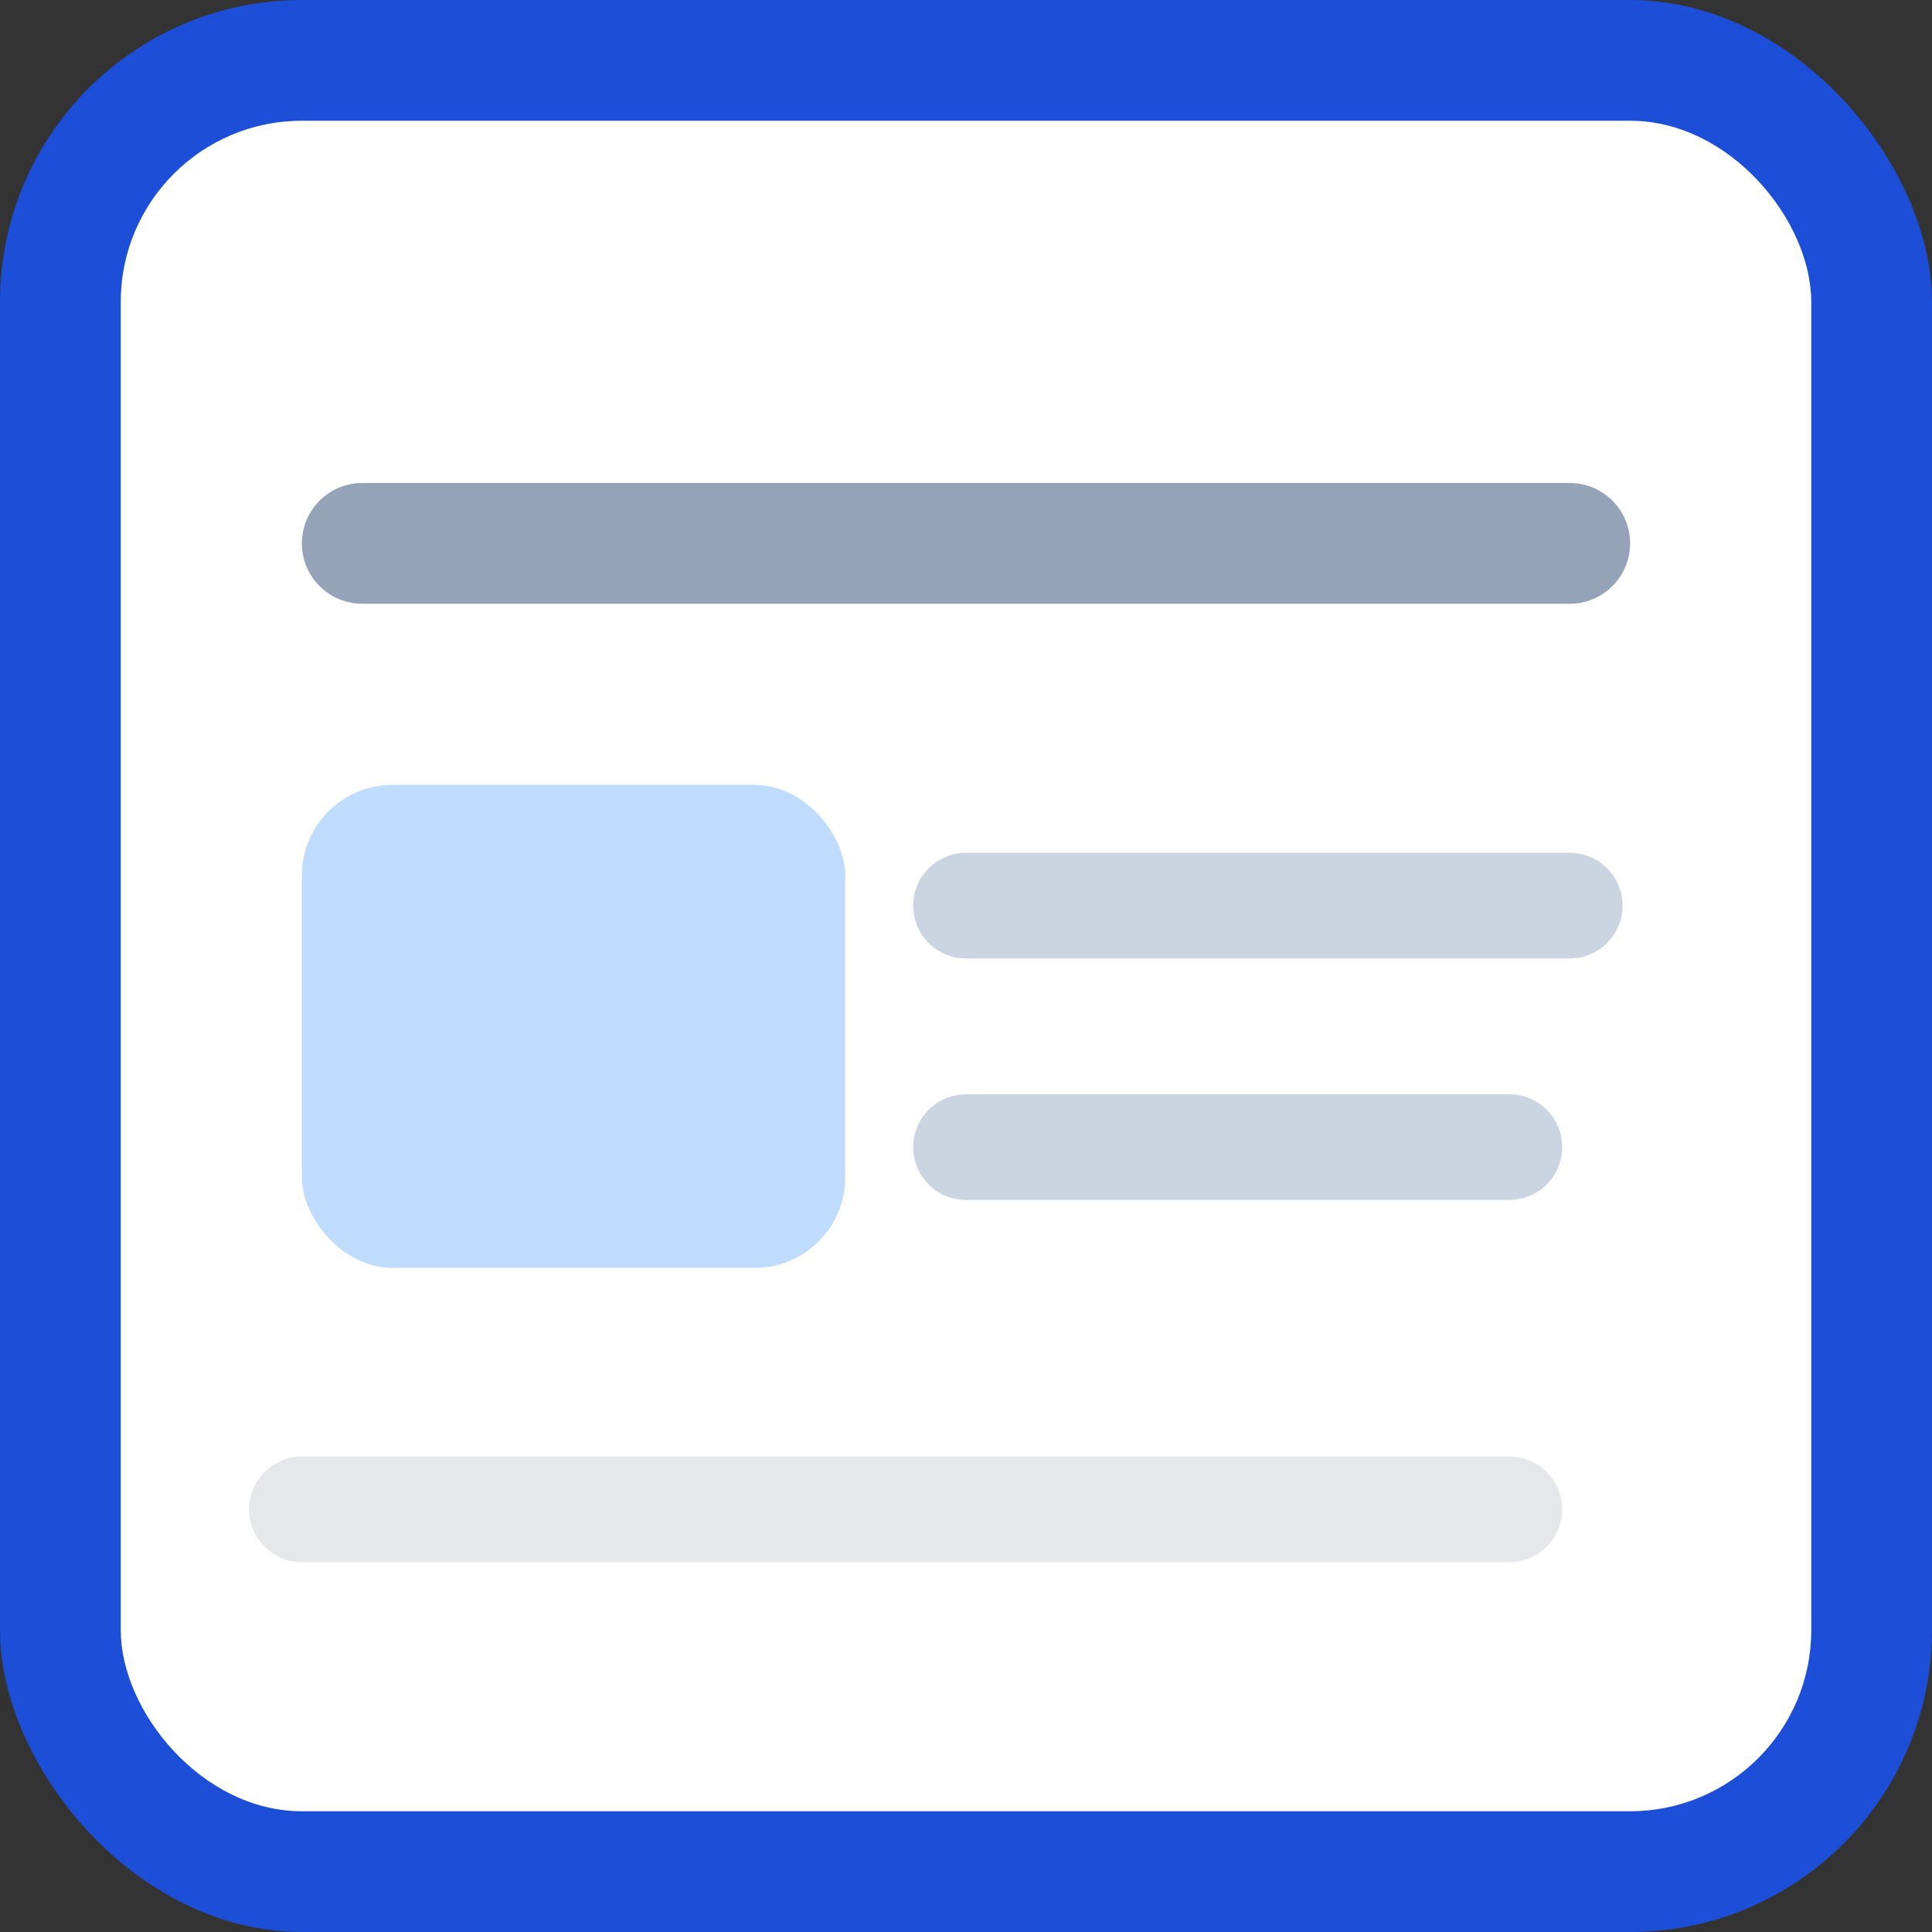 <svg xmlns="http://www.w3.org/2000/svg" viewBox="0 0 64 64">
  <rect x="0" y="0" width="64" height="64" fill="#333333" stroke="none"/>
  <!-- Background -->
  <rect width="64" height="64" rx="10" fill="#1D4ED8"/>

  <!-- Big document -->
  <rect x="4" y="4" width="56" height="56" rx="6" fill="#FFFFFF"/>

  <!-- Title -->
  <line x1="12" y1="18" x2="52" y2="18"
        stroke="#94A3B8" stroke-width="4" stroke-linecap="round"/>

  <!-- Left image block -->
  <rect x="10" y="26" width="18" height="16" rx="3" fill="#BFDBFE"/>

  <!-- Right text -->
  <line x1="32" y1="30" x2="52" y2="30"
        stroke="#CBD5E1" stroke-width="3.5" stroke-linecap="round"/>
  <line x1="32" y1="38" x2="50" y2="38"
        stroke="#CBD5E1" stroke-width="3.5" stroke-linecap="round"/>

  <!-- Footer line -->
  <line x1="10" y1="50" x2="50" y2="50"
        stroke="#E5E7EB" stroke-width="3.5" stroke-linecap="round"/>
</svg>
